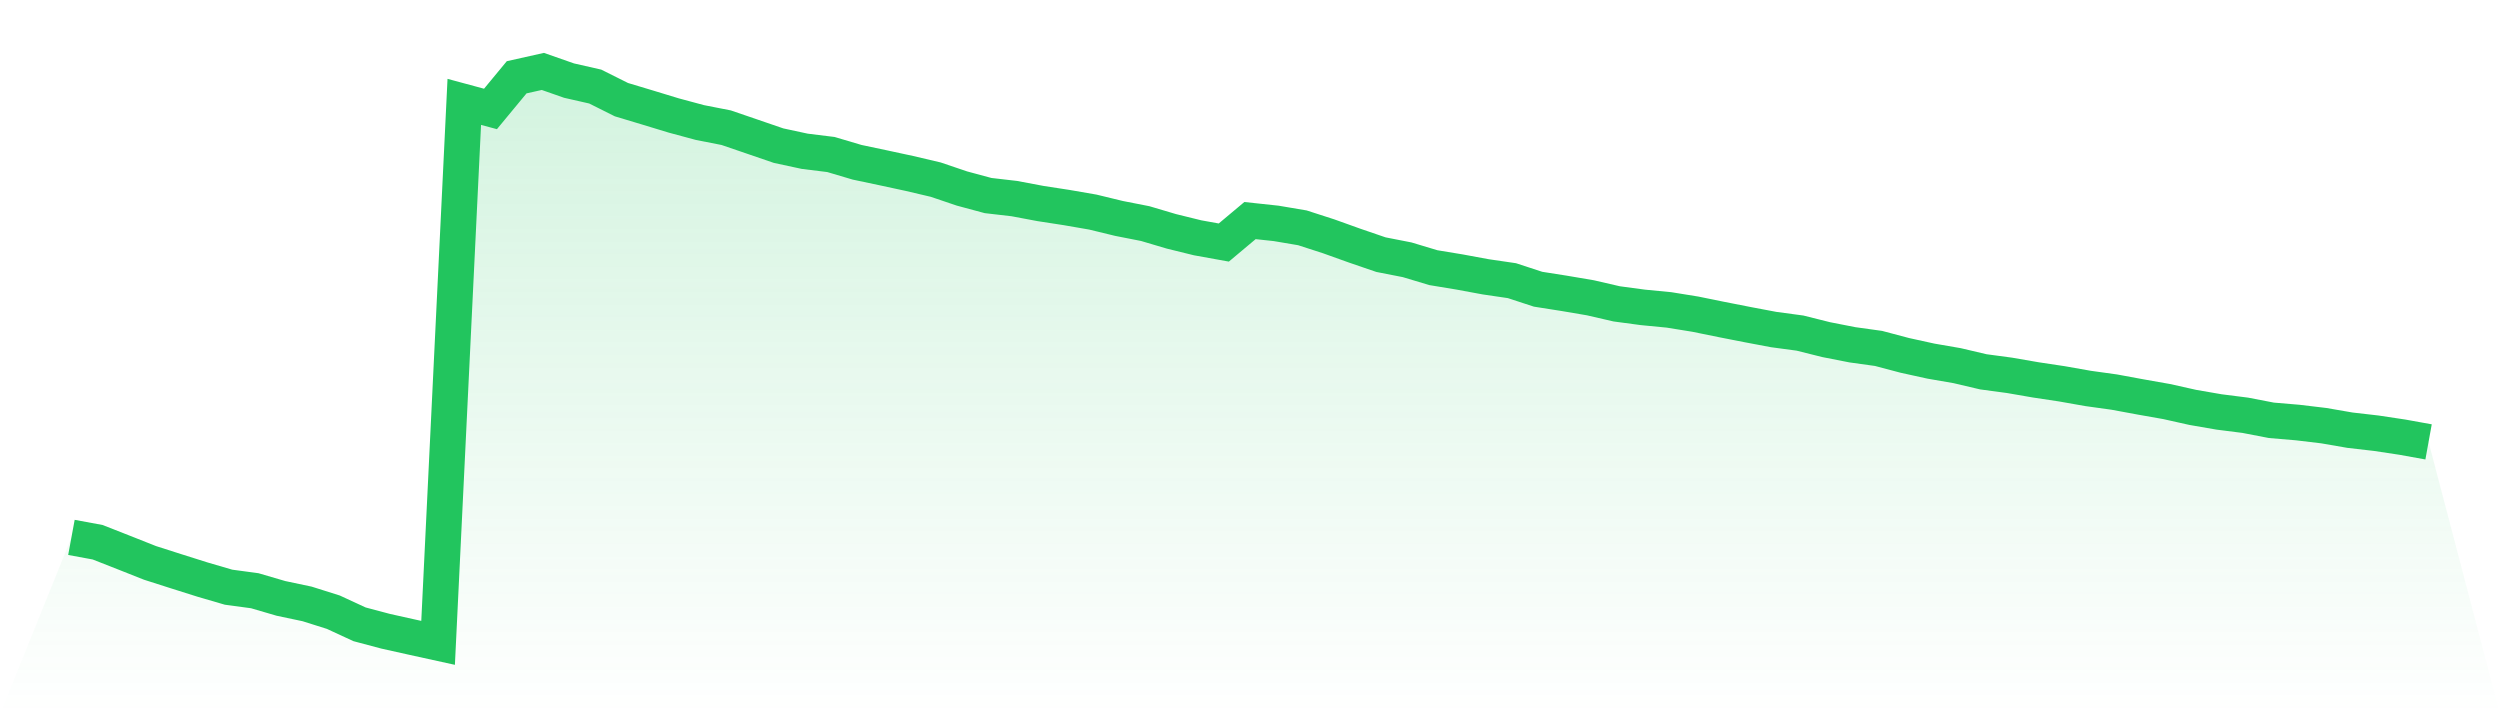 <svg viewBox="0 0 140 40" xmlns="http://www.w3.org/2000/svg">
<defs>
<linearGradient id="gradient" x1="0" x2="0" y1="0" y2="1">
<stop offset="0%" stop-color="#22c55e" stop-opacity="0.2"/>
<stop offset="100%" stop-color="#22c55e" stop-opacity="0"/>
</linearGradient>
</defs>
<path d="M4,30.094 L4,30.094 L5.467,30.365 L6.933,30.941 L8.4,31.522 L9.867,31.991 L11.333,32.454 L12.8,32.883 L14.267,33.081 L15.733,33.51 L17.2,33.82 L18.667,34.283 L20.133,34.961 L21.6,35.351 L23.067,35.678 L24.533,36 L26,5.705 L27.467,6.101 L28.933,4.328 L30.4,4 L31.867,4.514 L33.333,4.847 L34.8,5.581 L36.267,6.022 L37.733,6.468 L39.2,6.863 L40.667,7.151 L42.133,7.653 L43.6,8.156 L45.067,8.472 L46.533,8.653 L48,9.088 L49.467,9.398 L50.933,9.714 L52.4,10.059 L53.867,10.556 L55.333,10.951 L56.8,11.121 L58.267,11.397 L59.733,11.623 L61.2,11.877 L62.667,12.233 L64.133,12.521 L65.6,12.956 L67.067,13.317 L68.533,13.582 L70,12.352 L71.467,12.51 L72.933,12.758 L74.4,13.232 L75.867,13.758 L77.333,14.26 L78.8,14.548 L80.267,14.989 L81.733,15.231 L83.2,15.502 L84.667,15.717 L86.133,16.197 L87.6,16.428 L89.067,16.677 L90.533,17.016 L92,17.213 L93.467,17.355 L94.933,17.592 L96.4,17.891 L97.867,18.179 L99.333,18.456 L100.8,18.653 L102.267,19.02 L103.733,19.308 L105.2,19.512 L106.667,19.901 L108.133,20.223 L109.6,20.477 L111.067,20.822 L112.533,21.019 L114,21.273 L115.467,21.494 L116.933,21.753 L118.4,21.957 L119.867,22.228 L121.333,22.487 L122.8,22.815 L124.267,23.069 L125.733,23.255 L127.2,23.538 L128.667,23.662 L130.133,23.837 L131.6,24.091 L133.067,24.26 L134.533,24.481 L136,24.746 L140,40 L0,40 z" fill="url(#gradient)"/>
<path d="M4,30.094 L4,30.094 L5.467,30.365 L6.933,30.941 L8.4,31.522 L9.867,31.991 L11.333,32.454 L12.8,32.883 L14.267,33.081 L15.733,33.51 L17.2,33.82 L18.667,34.283 L20.133,34.961 L21.6,35.351 L23.067,35.678 L24.533,36 L26,5.705 L27.467,6.101 L28.933,4.328 L30.4,4 L31.867,4.514 L33.333,4.847 L34.8,5.581 L36.267,6.022 L37.733,6.468 L39.2,6.863 L40.667,7.151 L42.133,7.653 L43.6,8.156 L45.067,8.472 L46.533,8.653 L48,9.088 L49.467,9.398 L50.933,9.714 L52.4,10.059 L53.867,10.556 L55.333,10.951 L56.8,11.121 L58.267,11.397 L59.733,11.623 L61.2,11.877 L62.667,12.233 L64.133,12.521 L65.6,12.956 L67.067,13.317 L68.533,13.582 L70,12.352 L71.467,12.51 L72.933,12.758 L74.4,13.232 L75.867,13.758 L77.333,14.26 L78.8,14.548 L80.267,14.989 L81.733,15.231 L83.2,15.502 L84.667,15.717 L86.133,16.197 L87.6,16.428 L89.067,16.677 L90.533,17.016 L92,17.213 L93.467,17.355 L94.933,17.592 L96.4,17.891 L97.867,18.179 L99.333,18.456 L100.8,18.653 L102.267,19.02 L103.733,19.308 L105.2,19.512 L106.667,19.901 L108.133,20.223 L109.6,20.477 L111.067,20.822 L112.533,21.019 L114,21.273 L115.467,21.494 L116.933,21.753 L118.4,21.957 L119.867,22.228 L121.333,22.487 L122.8,22.815 L124.267,23.069 L125.733,23.255 L127.2,23.538 L128.667,23.662 L130.133,23.837 L131.6,24.091 L133.067,24.26 L134.533,24.481 L136,24.746" fill="none" stroke="#22c55e" stroke-width="2"/>
</svg>